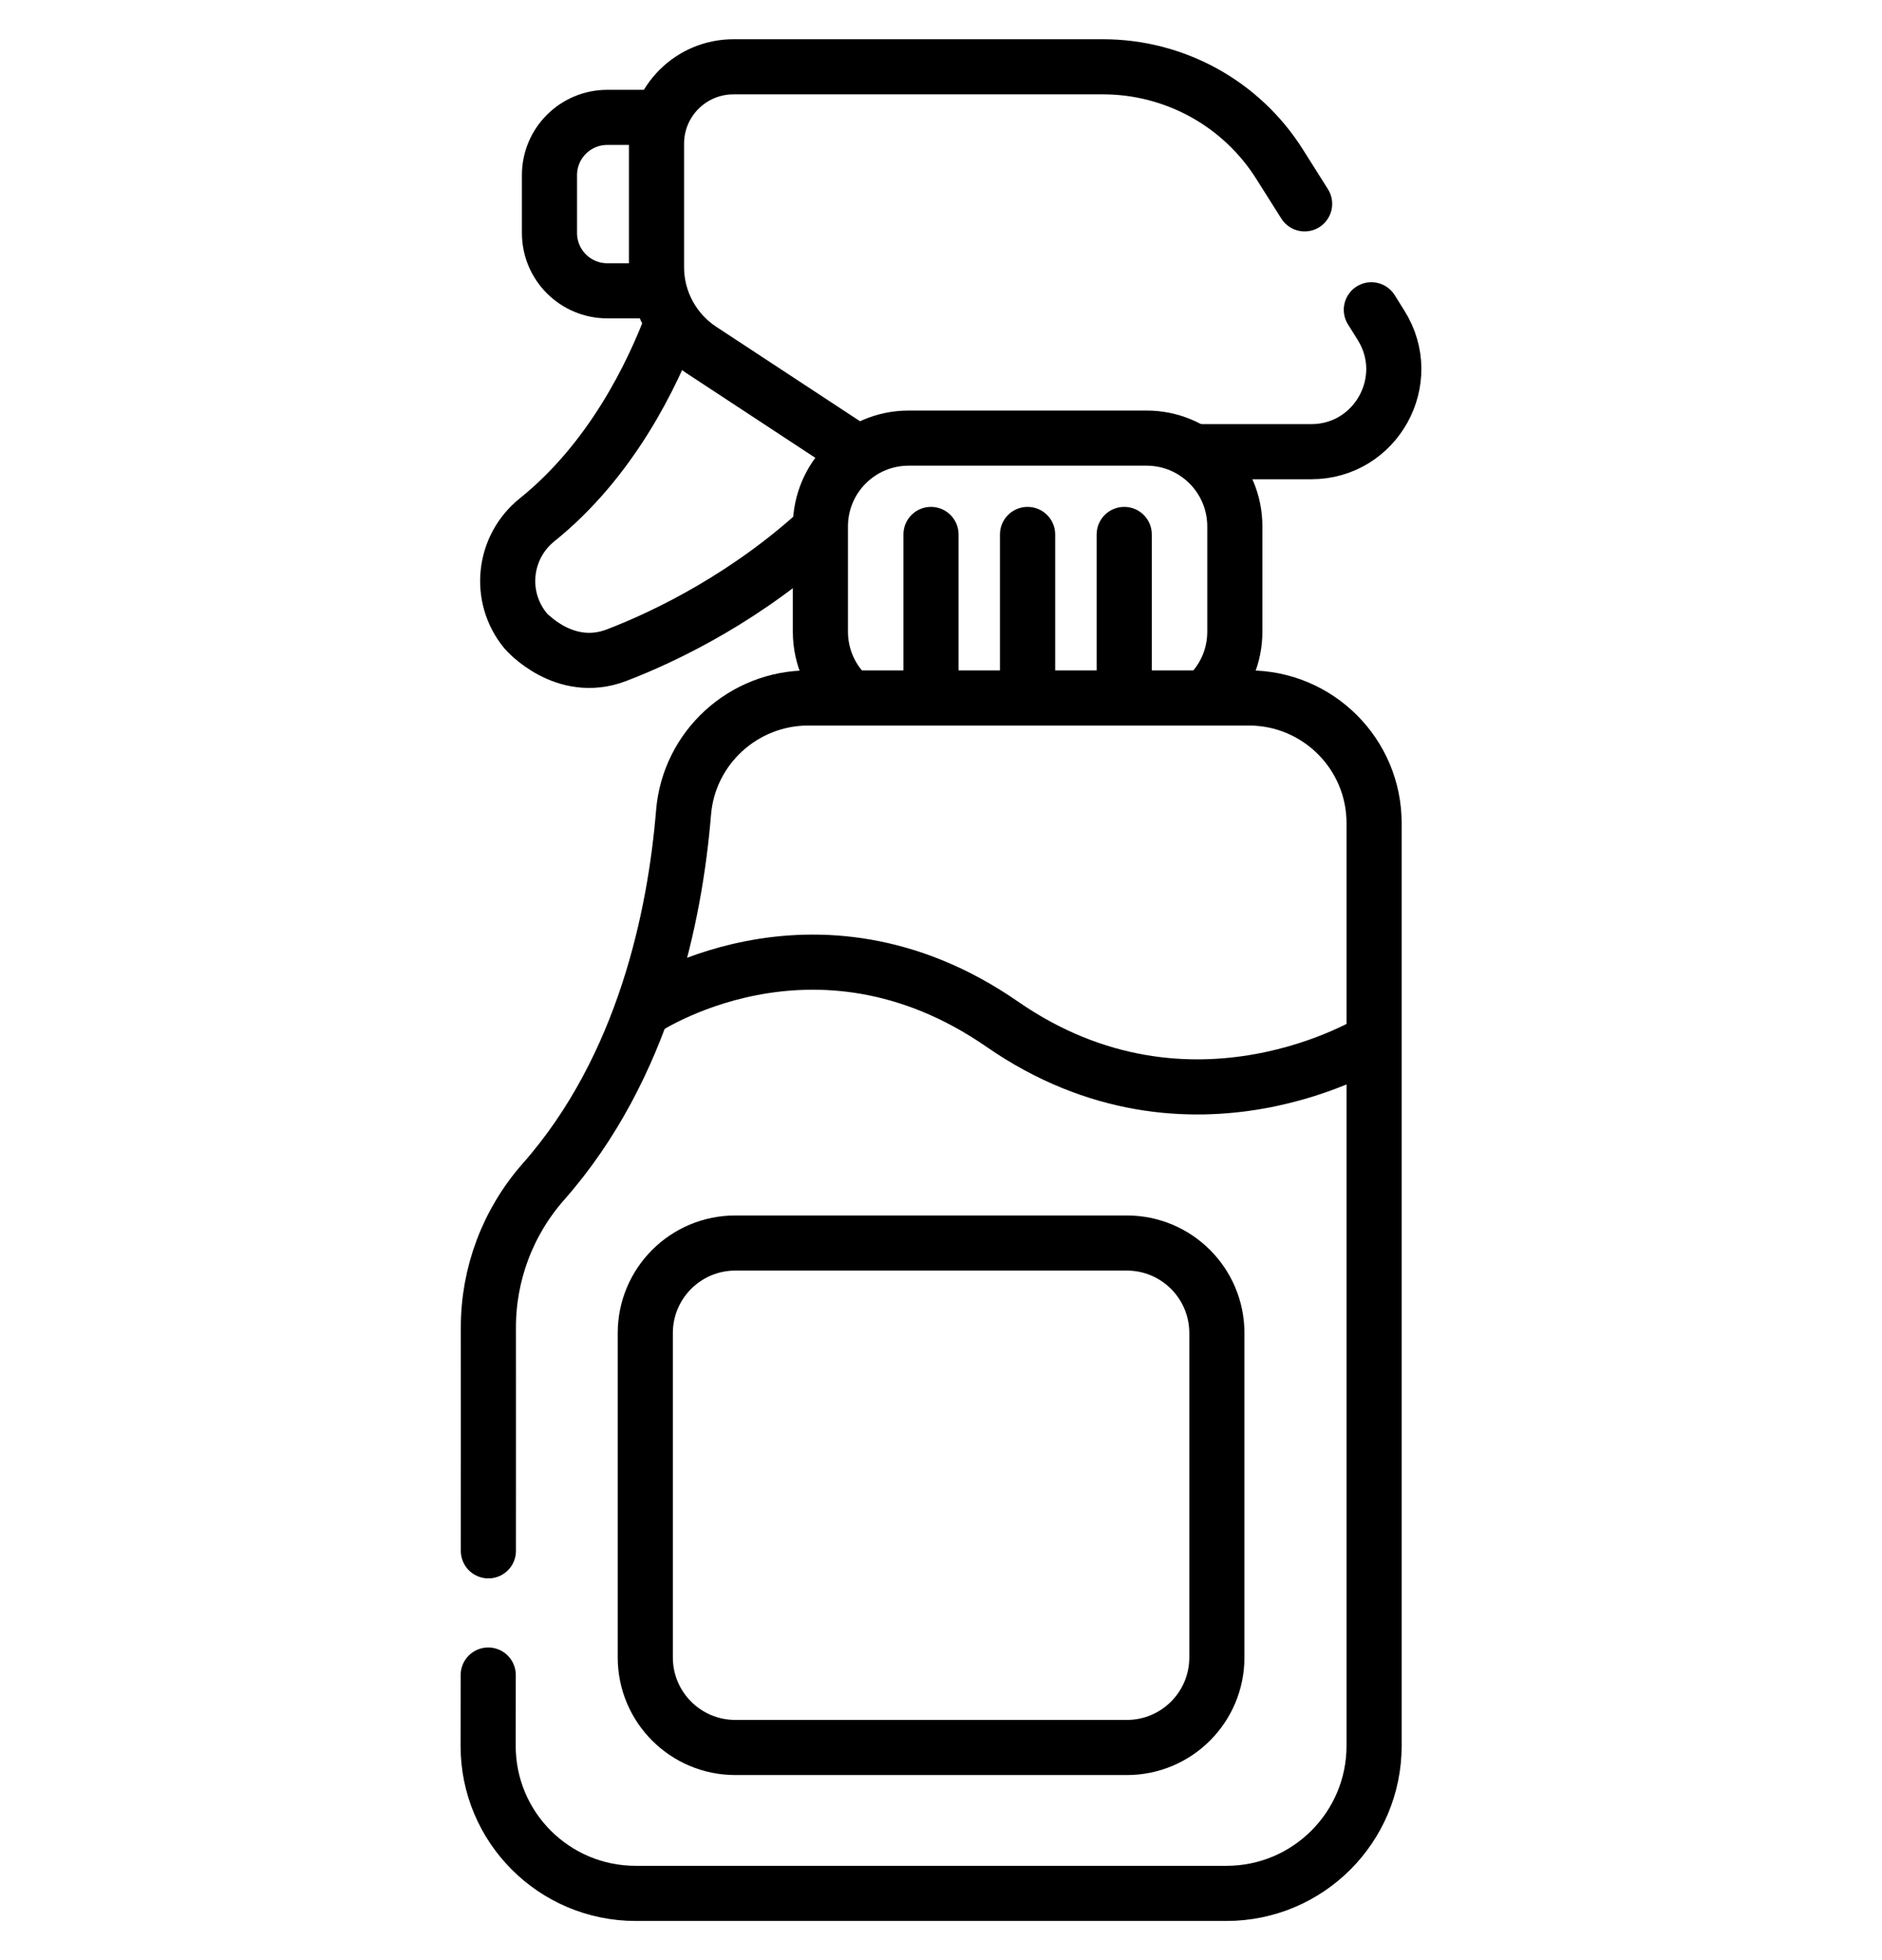 <svg width="24" height="25" viewBox="0 0 24 25" fill="none" xmlns="http://www.w3.org/2000/svg">
<path d="M10.844 8.902C10.61 8.696 10.462 8.394 10.462 8.057V6.714C10.462 6.092 10.966 5.588 11.587 5.588H14.622C15.243 5.588 15.747 6.092 15.747 6.714V8.057C15.747 8.349 15.635 8.629 15.432 8.838" stroke="black" stroke-width="0.703" stroke-linejoin="round"/>
<path d="M6.226 21.364L6.225 22.264C6.223 23.305 7.066 24.149 8.108 24.149H15.64C16.68 24.149 17.523 23.306 17.523 22.266V10.499C17.523 9.617 16.808 8.902 15.925 8.902H10.309C9.48 8.902 8.785 9.536 8.717 10.363C8.609 11.675 8.217 13.613 6.929 15.073C6.476 15.587 6.227 16.249 6.228 16.933C6.229 17.692 6.228 18.729 6.228 19.78" stroke="black" stroke-width="0.703" stroke-linecap="round" stroke-linejoin="round"/>
<path d="M14.37 22.288H9.377C8.743 22.288 8.229 21.774 8.229 21.14V17.002C8.229 16.368 8.743 15.854 9.377 15.854H14.37C15.004 15.854 15.518 16.368 15.518 17.002V21.14C15.518 21.774 15.004 22.288 14.37 22.288V22.288Z" stroke="black" stroke-width="0.703" stroke-linejoin="round"/>
<path d="M17.488 3.951L17.611 4.148C18.052 4.849 17.549 5.761 16.721 5.761H15.265" stroke="black" stroke-width="0.703" stroke-linecap="round" stroke-linejoin="round"/>
<path d="M10.918 5.761L8.94 4.461C8.586 4.228 8.372 3.832 8.372 3.408V1.833C8.372 1.291 8.811 0.852 9.354 0.852H14.066C14.981 0.852 15.832 1.321 16.319 2.096L16.637 2.6" stroke="black" stroke-width="0.703" stroke-linecap="round" stroke-linejoin="round"/>
<path d="M8.577 4.096C8.319 4.789 7.789 5.875 6.849 6.63C6.416 6.978 6.348 7.611 6.699 8.041C6.704 8.048 7.195 8.611 7.861 8.357C8.528 8.102 9.552 7.593 10.481 6.735" stroke="black" stroke-width="0.703" stroke-linejoin="round"/>
<path d="M8.409 3.709H7.745C7.337 3.709 7.007 3.379 7.007 2.971V2.234C7.007 1.827 7.337 1.497 7.745 1.497H8.432" stroke="black" stroke-width="0.703" stroke-linejoin="round"/>
<path d="M12.224 6.816C12.224 6.622 12.066 6.465 11.872 6.465C11.678 6.465 11.521 6.622 11.521 6.816V8.901H12.224V6.816Z" fill="black"/>
<path d="M13.456 6.816C13.456 6.622 13.298 6.465 13.104 6.465C12.91 6.465 12.752 6.622 12.752 6.816V8.901H13.456V6.816Z" fill="black"/>
<path d="M14.688 6.816C14.688 6.622 14.531 6.465 14.337 6.465C14.143 6.465 13.985 6.622 13.985 6.816V8.901H14.688V6.816Z" fill="black"/>
<path d="M17.523 13.268C17.523 13.268 15.194 14.734 12.781 13.063C10.368 11.392 8.188 12.887 8.188 12.887" stroke="black" stroke-width="0.703" stroke-linejoin="round"/>
</svg>
